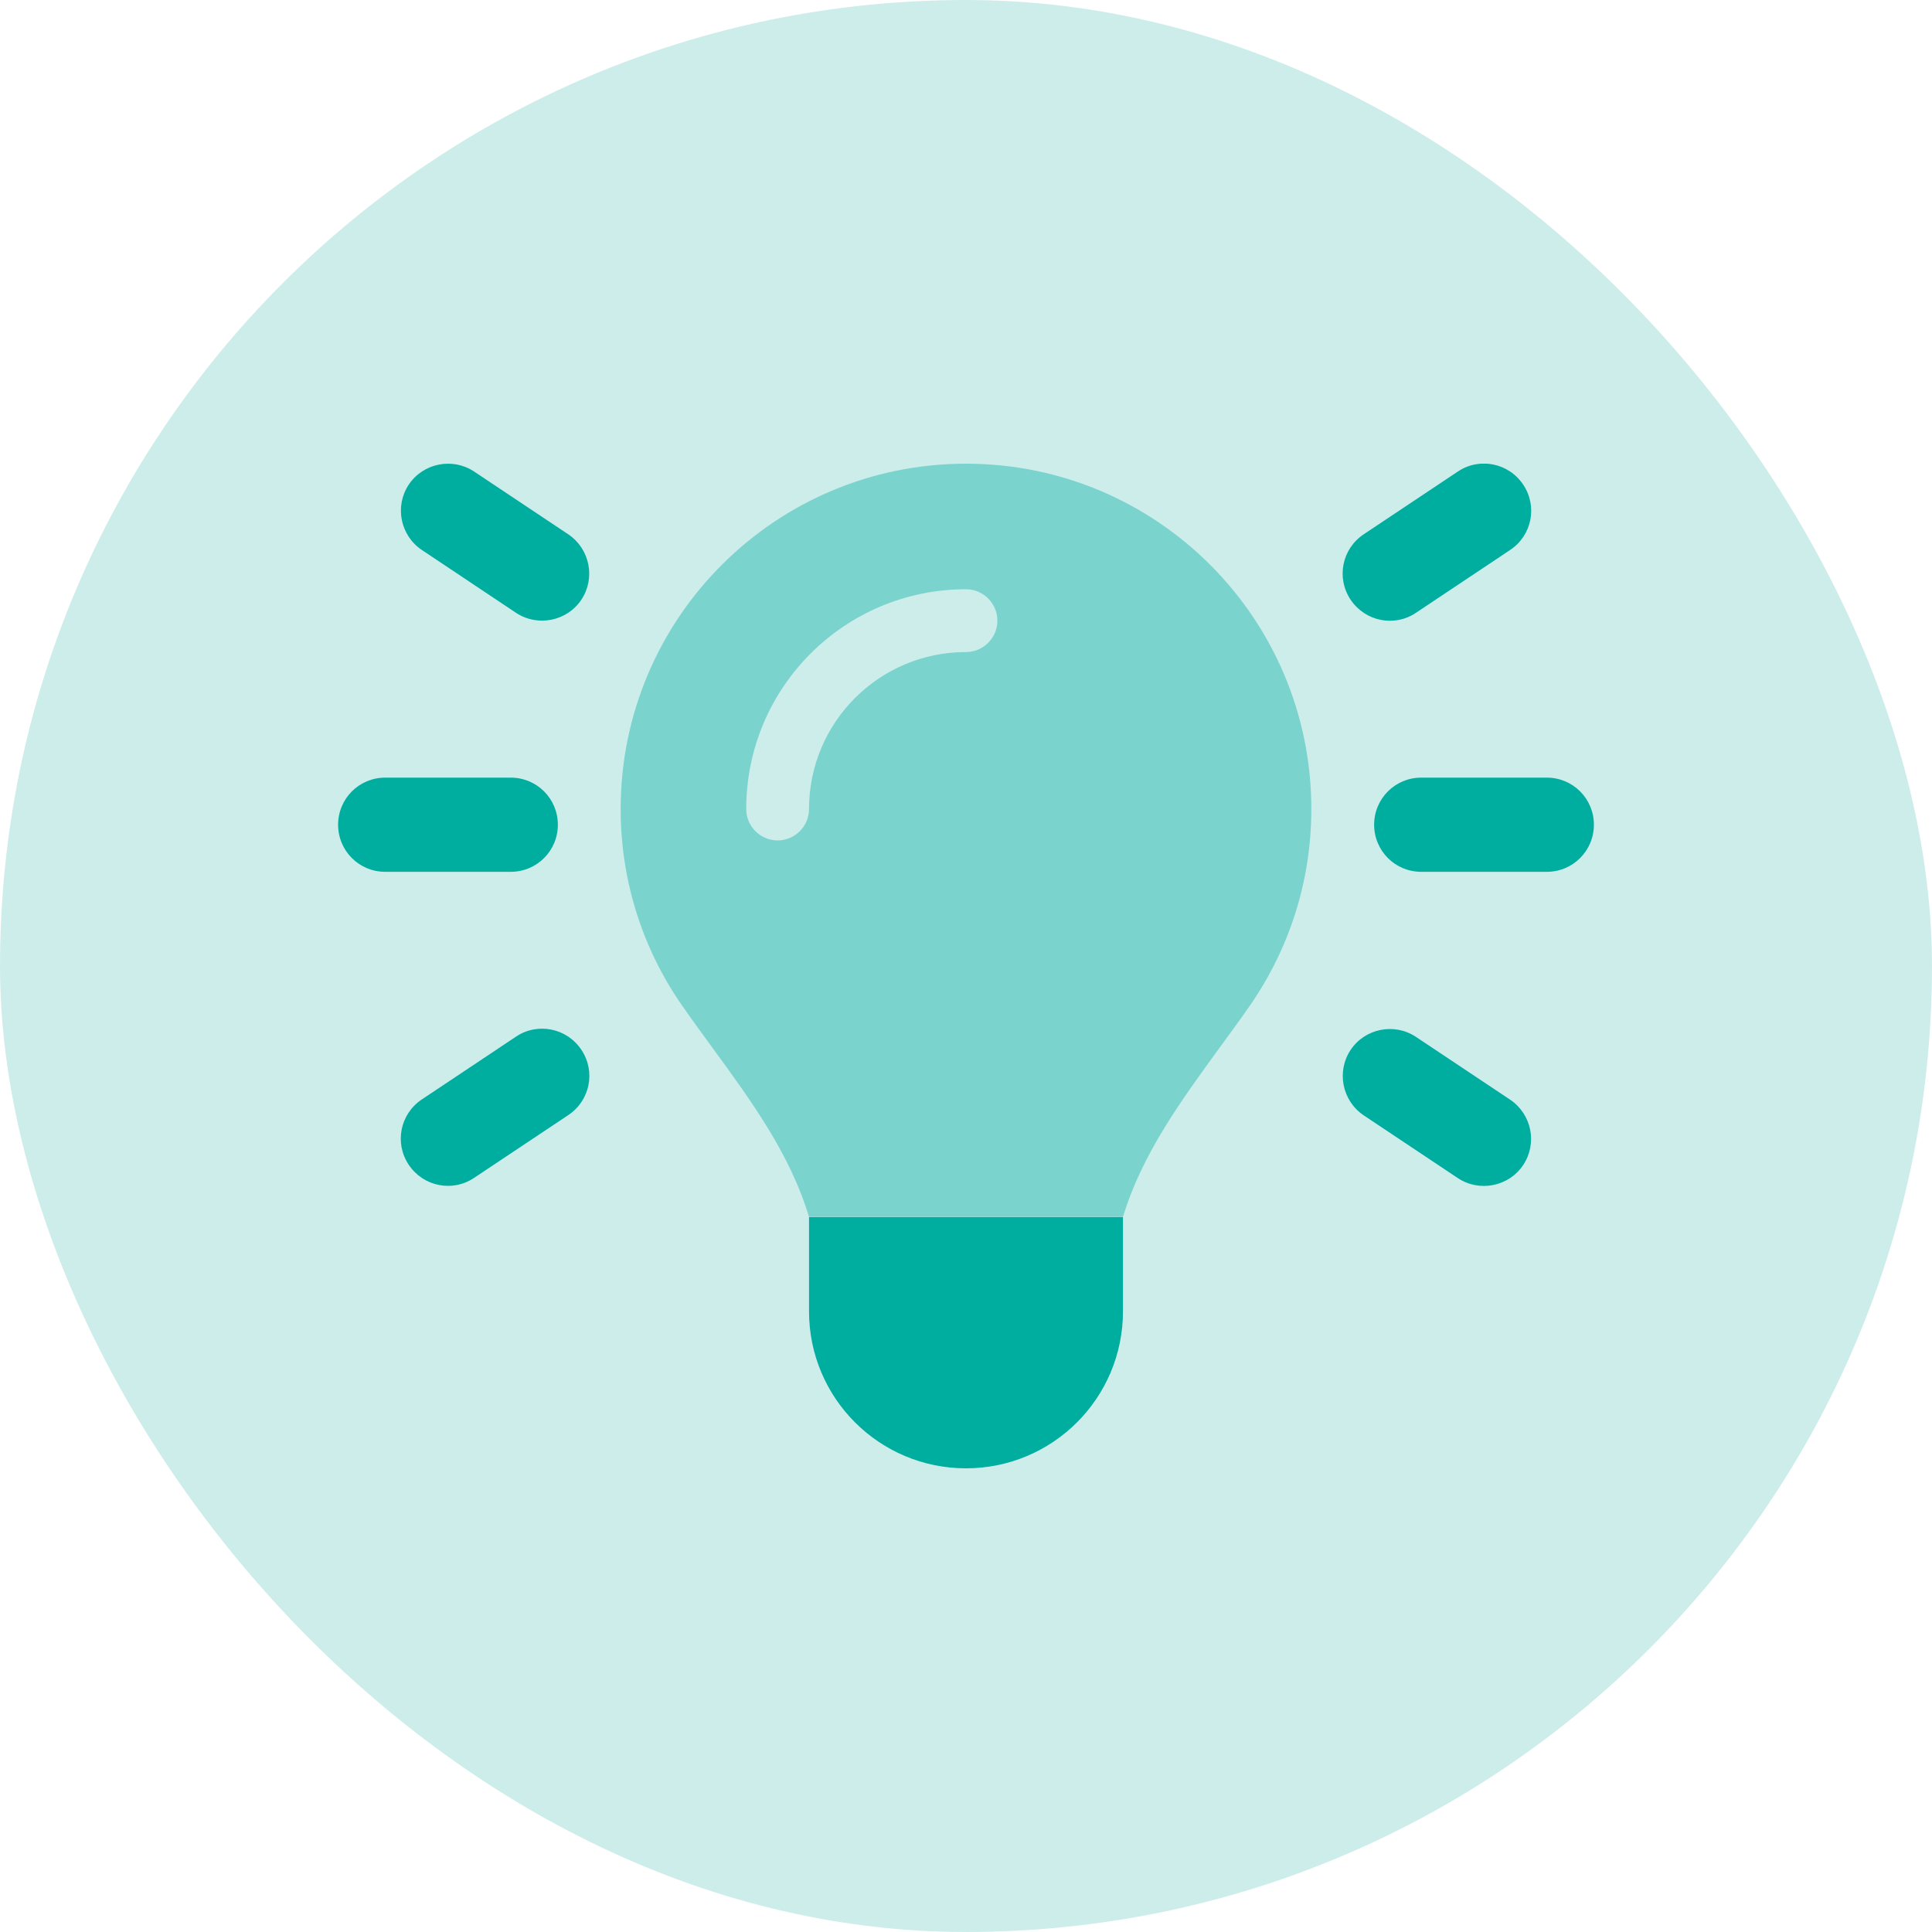 <svg width="40" height="40" viewBox="0 0 40 40" fill="none" xmlns="http://www.w3.org/2000/svg">
<rect width="40" height="40" rx="20" fill="#CDEDEB"/>
<g clip-path="url(#clip0_87_1023)">
<path opacity="0.4" d="M12.85 16.75C12.85 18.265 13.321 19.671 14.126 20.825C14.329 21.117 14.54 21.406 14.751 21.694C15.556 22.795 16.364 23.904 16.75 25.196H23.25C23.64 23.9 24.448 22.795 25.249 21.694C25.46 21.406 25.671 21.117 25.874 20.825C26.679 19.667 27.15 18.265 27.15 16.75C27.15 12.801 23.949 9.6 20 9.6C16.051 9.6 12.85 12.801 12.85 16.75ZM15.45 16.75C15.45 14.235 17.485 12.2 20 12.2C20.357 12.2 20.65 12.492 20.65 12.85C20.65 13.207 20.357 13.5 20 13.5C18.204 13.5 16.75 14.954 16.75 16.75C16.75 17.108 16.457 17.4 16.1 17.4C15.742 17.4 15.45 17.108 15.45 16.75Z" fill="#00AEA0"/>
<path d="M9.815 9.762L11.765 11.062C12.212 11.363 12.334 11.968 12.037 12.415C11.741 12.862 11.131 12.984 10.684 12.688L8.734 11.387C8.288 11.087 8.166 10.482 8.462 10.035C8.759 9.588 9.368 9.466 9.815 9.762ZM31.265 11.387L29.315 12.688C28.868 12.988 28.263 12.866 27.962 12.415C27.662 11.964 27.784 11.363 28.234 11.062L30.184 9.762C30.631 9.462 31.237 9.584 31.537 10.035C31.838 10.486 31.716 11.087 31.265 11.387ZM7.975 16.1H10.575C11.115 16.1 11.55 16.535 11.55 17.075C11.55 17.615 11.115 18.05 10.575 18.05H7.975C7.434 18.05 7 17.615 7 17.075C7 16.535 7.434 16.1 7.975 16.1ZM29.425 16.1H32.025C32.565 16.1 33 16.535 33 17.075C33 17.615 32.565 18.05 32.025 18.05H29.425C28.884 18.05 28.45 17.615 28.45 17.075C28.45 16.535 28.884 16.1 29.425 16.1ZM11.765 23.087L9.815 24.387C9.368 24.688 8.763 24.566 8.462 24.115C8.162 23.664 8.284 23.063 8.734 22.762L10.684 21.462C11.131 21.162 11.737 21.284 12.037 21.735C12.338 22.186 12.216 22.787 11.765 23.087ZM29.315 21.467L31.265 22.767C31.712 23.067 31.834 23.672 31.537 24.119C31.241 24.566 30.631 24.688 30.184 24.392L28.234 23.092C27.788 22.791 27.666 22.186 27.962 21.739C28.259 21.292 28.868 21.17 29.315 21.467ZM23.25 27.15C23.25 28.946 21.795 30.4 20 30.4C18.204 30.4 16.75 28.946 16.75 27.15V25.2H23.25V27.15Z" fill="#00AEA0"/>
</g>
<defs>
<clipPath id="clip0_87_1023">
<rect width="26" height="20.8" fill="white" transform="translate(7 9.6)"/>
</clipPath>
</defs>
</svg>
